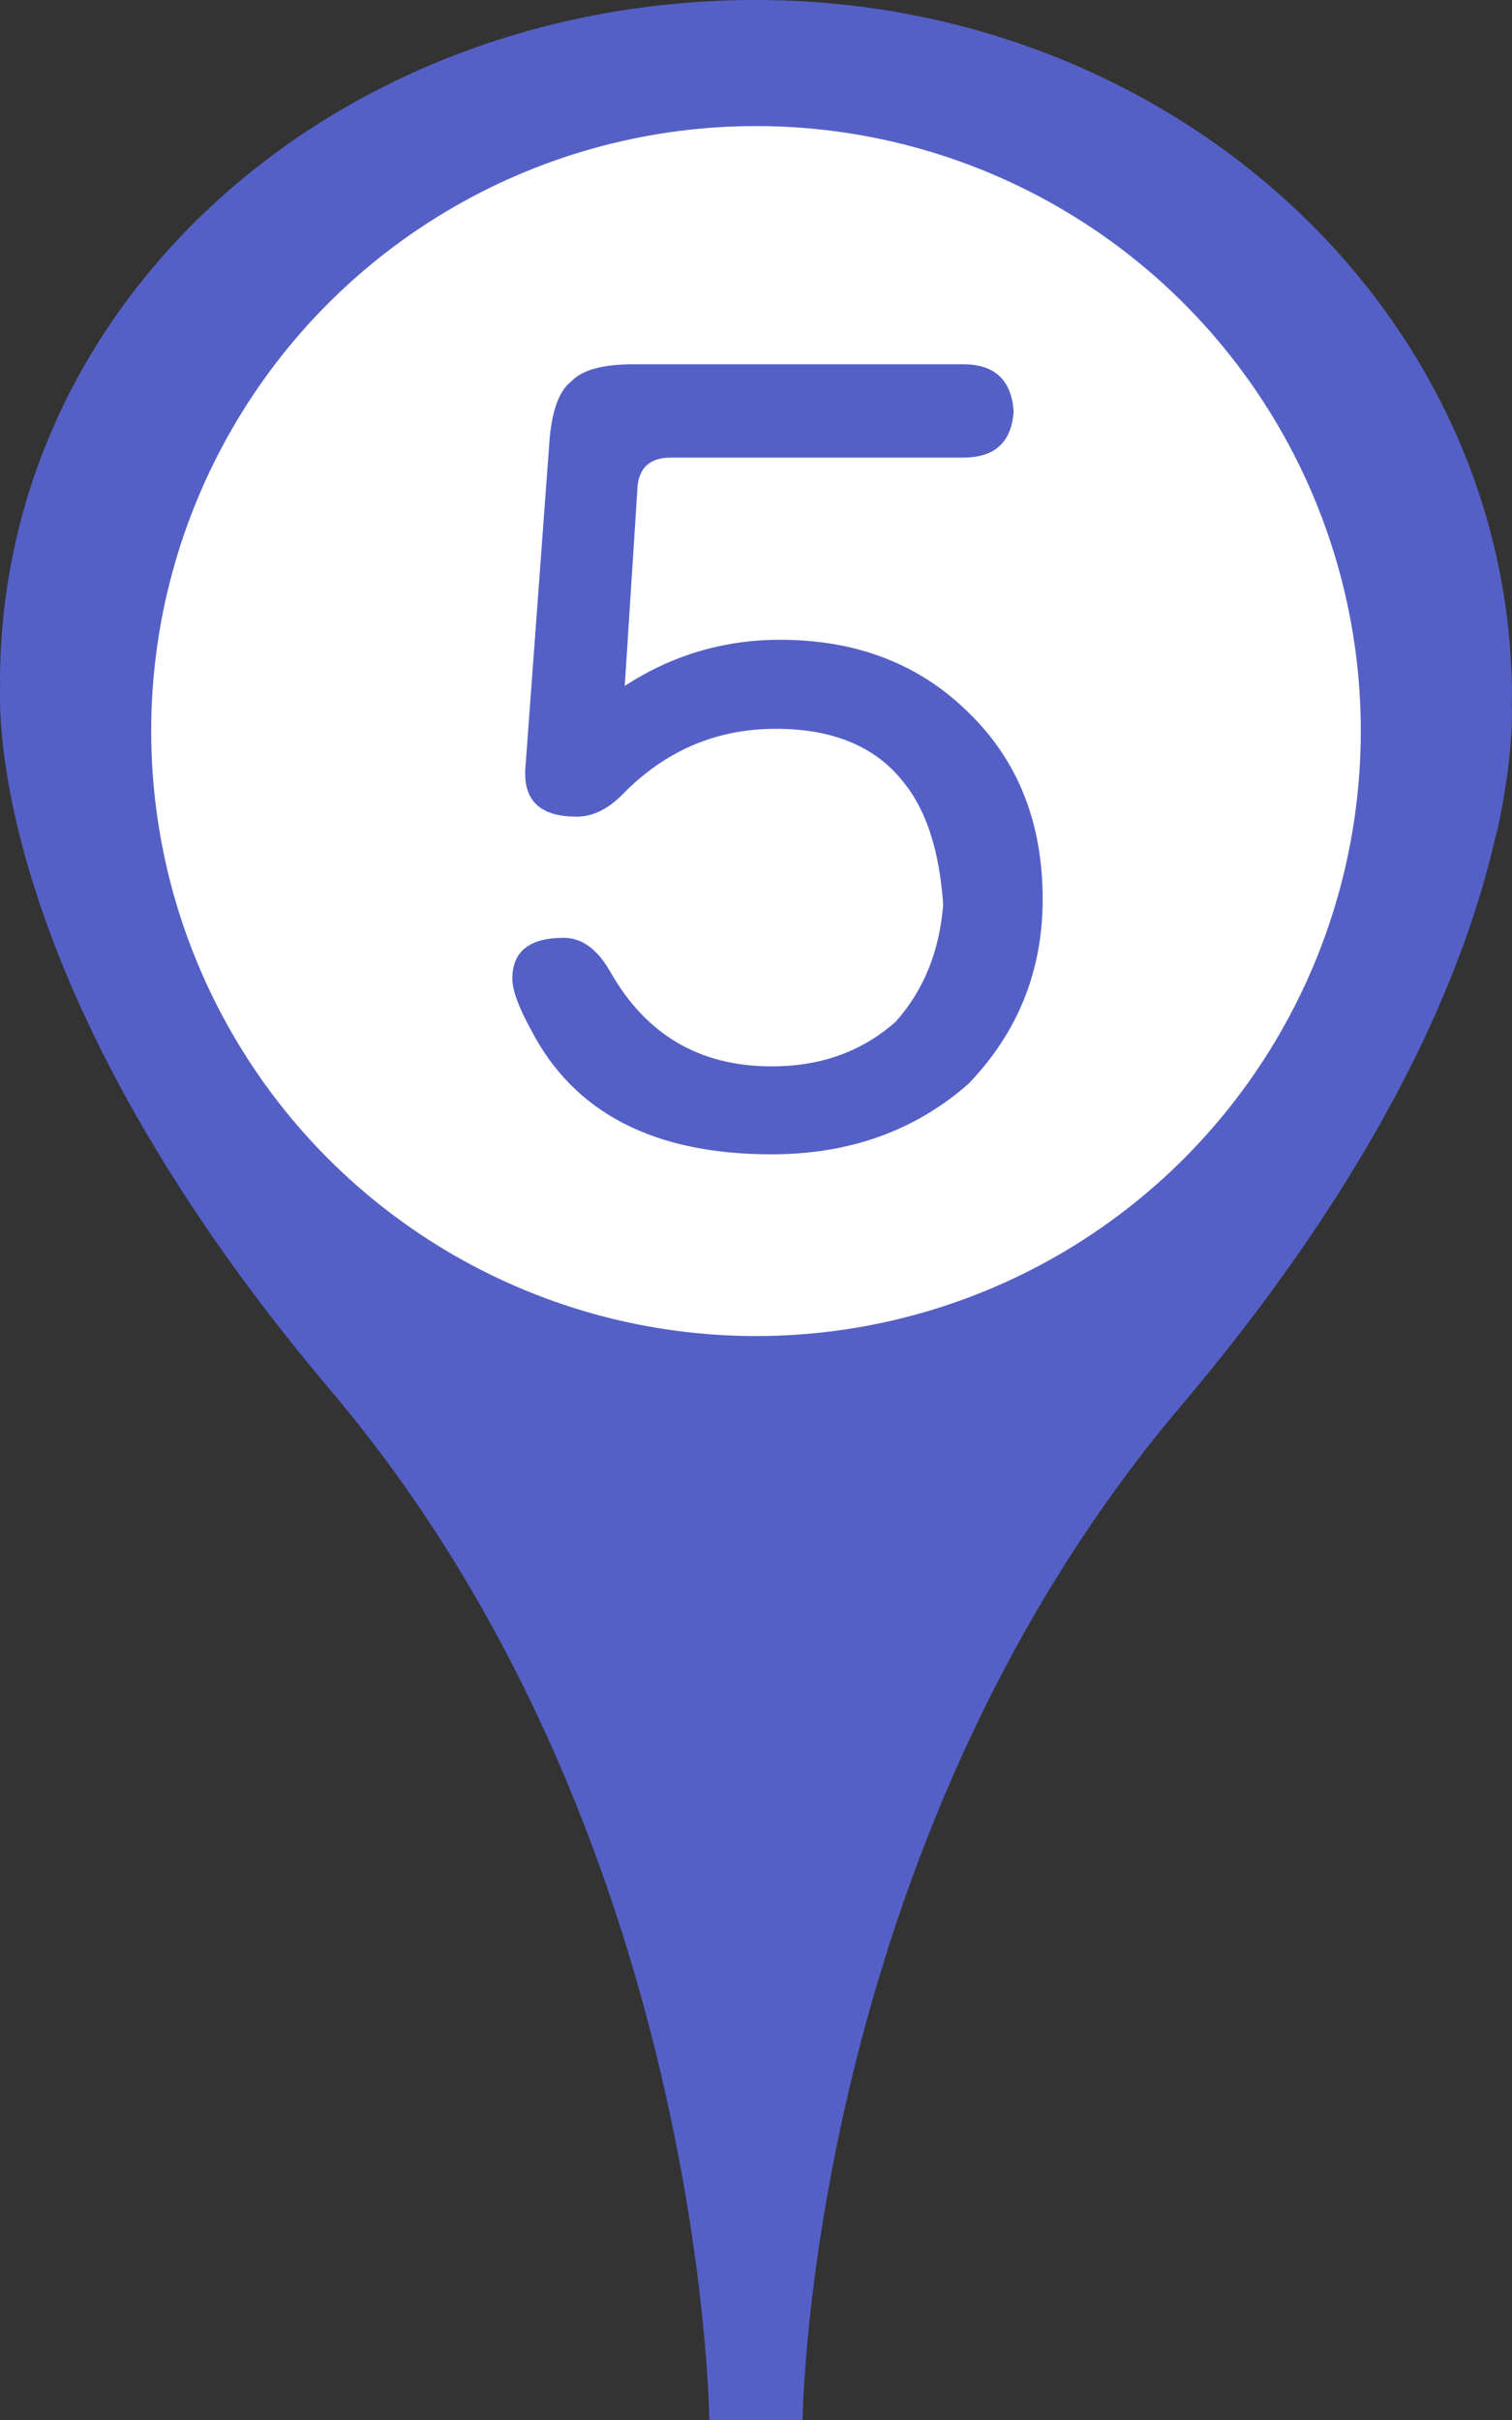 <?xml version="1.0" encoding="utf-8"?>
<!-- Generator: Adobe Illustrator 16.2.1, SVG Export Plug-In . SVG Version: 6.00 Build 0)  -->
<!DOCTYPE svg PUBLIC "-//W3C//DTD SVG 1.1//EN" "http://www.w3.org/Graphics/SVG/1.1/DTD/svg11.dtd">
<svg version="1.1" id="レイヤー_1" xmlns="http://www.w3.org/2000/svg" xmlns:xlink="http://www.w3.org/1999/xlink" x="0px"
	 y="0px" width="20px" height="32px" viewBox="0 0 20 32" style="enable-background:new 0 0 20 32;" xml:space="preserve">
<rect x="0" y="0" width="20" height="32" fill="#333333" stroke="none"/>
<style type="text/css">
<![CDATA[
	.st0{fill:#FFFFFF;}
	.st1{fill:#5560C6;}
]]>
</style>
<g>
	<path class="st1" d="M19.996,9.298C19.996,9.275,20,9.254,20,9.231C20,4.133,15.523,0,10,0C4.477,0,0,3.934,0,9.031
		C0,9.088,0.008,9,0.008,9H0.007c0,0-0.384,3.771,4.375,9.396c4.939,5.837,5,13.604,5,13.604h1.235c0,0,0.062-7.566,5-13.404
		c2.746-3.244,3.775-5.83,4.159-7.508c0.013-0.057,0.024-0.075,0.036-0.132C20.007,10.037,20.006,9.481,19.996,9.298z"/>
	<circle class="st0" cx="10" cy="9.667" r="8"/>
	<path class="st1" d="M8.377,4.817h4.365c0.416,0,0.638,0.208,0.666,0.624c-0.028,0.407-0.25,0.61-0.666,0.61H8.873
		c-0.264,0-0.411,0.123-0.439,0.369l-0.17,2.65c0.624-0.406,1.309-0.61,2.056-0.61c1.011,0,1.843,0.321,2.493,0.964
		c0.652,0.633,0.979,1.455,0.979,2.467c0,0.944-0.326,1.757-0.979,2.438c-0.707,0.623-1.578,0.935-2.607,0.935
		c-1.559,0-2.622-0.552-3.188-1.658c-0.161-0.293-0.241-0.515-0.241-0.666c0-0.359,0.226-0.539,0.68-0.539
		c0.237,0,0.44,0.146,0.61,0.439c0.473,0.841,1.186,1.261,2.14,1.261c0.653,0,1.2-0.198,1.645-0.595
		c0.368-0.416,0.576-0.931,0.624-1.544c-0.048-0.7-0.218-1.233-0.511-1.602c-0.368-0.481-0.936-0.723-1.701-0.723
		c-0.794,0-1.474,0.293-2.041,0.879c-0.189,0.188-0.388,0.283-0.596,0.283c-0.453,0-0.68-0.189-0.68-0.567v-0.043l0.326-4.422
		c0.038-0.368,0.133-0.609,0.283-0.723C7.697,4.893,7.971,4.817,8.377,4.817z"/>
</g>
</svg>
